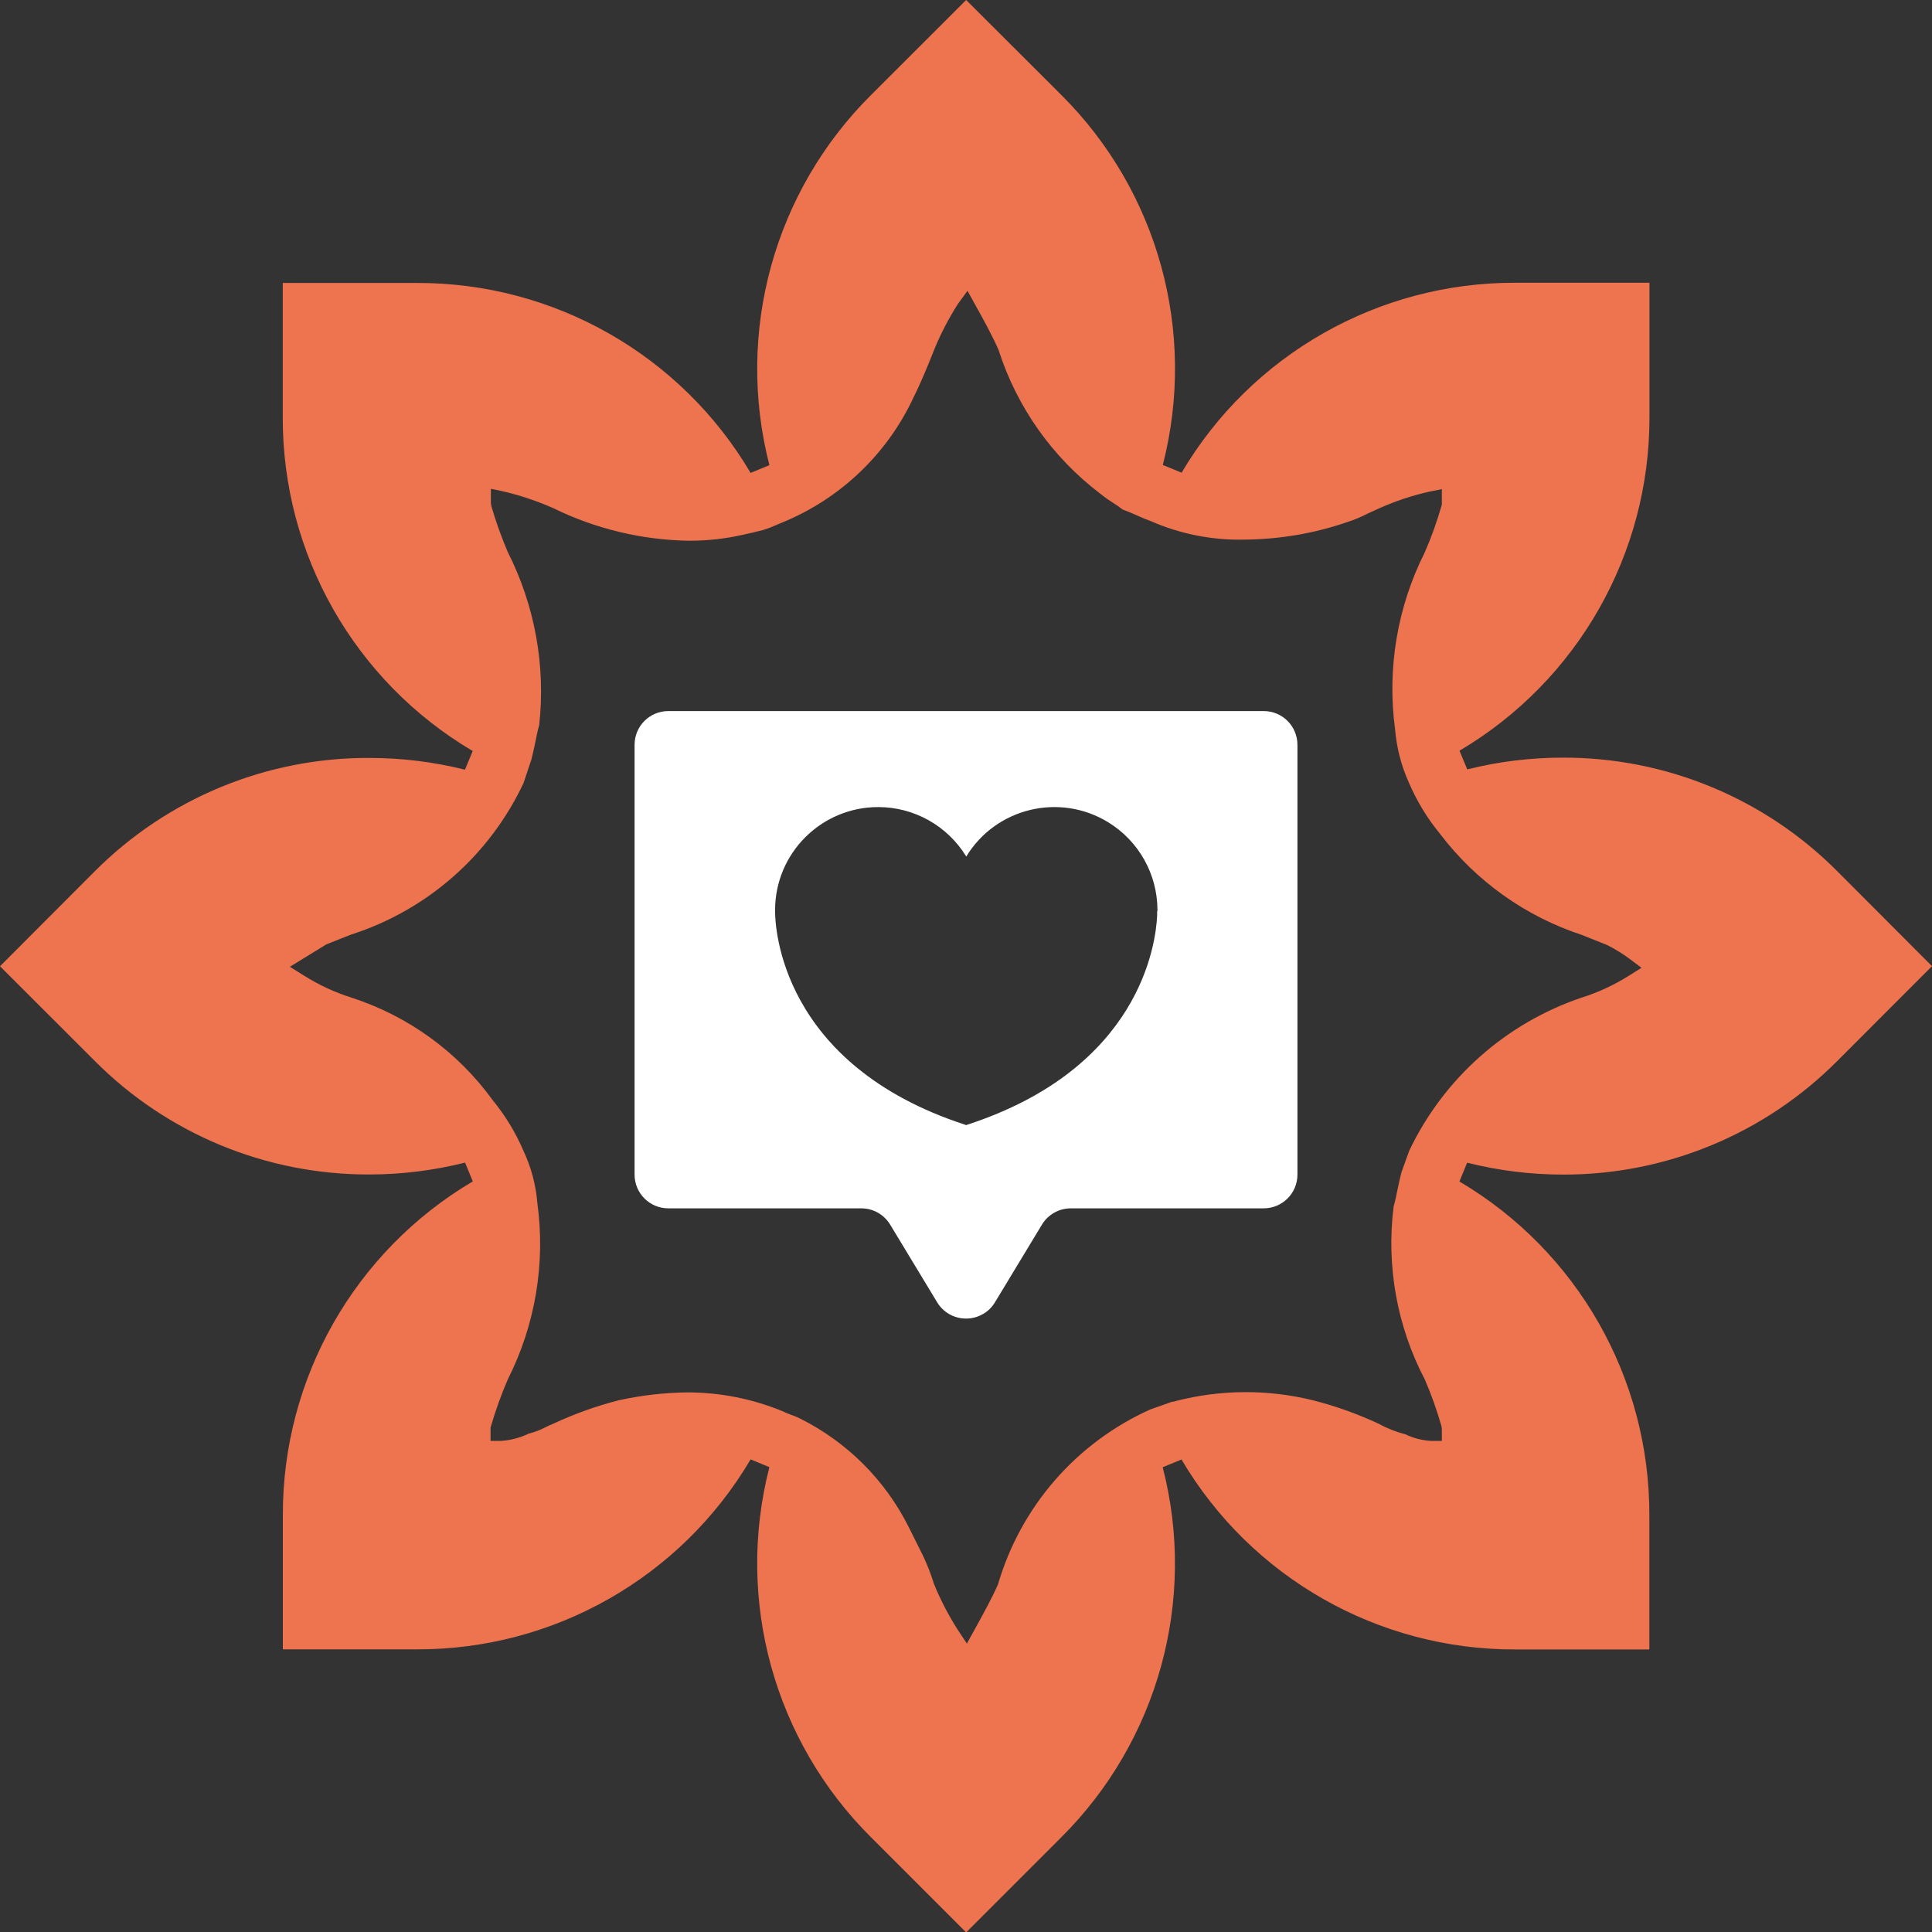 <?xml version="1.0" encoding="UTF-8"?><svg id="b" xmlns="http://www.w3.org/2000/svg" xmlns:xlink="http://www.w3.org/1999/xlink" viewBox="0 0 187.15 187.18"><rect x="0" y="0" width="187.15" height="187.18" fill="#333333" stroke="none"/><defs><clipPath id="f"><rect width="187.15" height="187.18" fill="none"/></clipPath><clipPath id="i"><rect width="187.15" height="187.18" fill="none"/></clipPath></defs><g id="c"><g id="d"><g id="e"><g clip-path="url(#f)"><g id="g"><g id="h"><g clip-path="url(#i)"><g id="j"><path id="k" d="m122.42,68.88h-57.68c-1.81,0-3.27,1.46-3.27,3.27h0v41.63c0,1.81,1.46,3.27,3.27,3.27h18.69c1.15,0,2.21.6,2.8,1.58l4.55,7.52c.93,1.55,2.94,2.04,4.49,1.11.46-.27.84-.66,1.11-1.11l4.55-7.52c.59-.98,1.65-1.58,2.8-1.58h18.68c1.81,0,3.27-1.46,3.27-3.27h0v-41.63c0-1.81-1.46-3.27-3.27-3.27h0m-10.32,19.39v.04c0,.09,0,.21,0,.38h0c-.12,2.65-1.59,14.8-18.43,20.27-.02.01-.05.02-.07.03-.03,0-.05-.02-.07-.03-17.97-5.84-18.44-19.27-18.44-20.67v-.12c0-5.52,4.47-9.99,9.99-9.99,3.48,0,6.71,1.81,8.53,4.79,2.87-4.71,9.02-6.2,13.73-3.33,2.97,1.81,4.79,5.04,4.79,8.53v.09" fill="#fff"/></g></g></g></g></g></g><path id="l" d="m84.4,178c-9.43-9.36-13.18-23.02-9.87-35.88l-1.82-.75c-6.75,11.44-19.06,18.44-32.34,18.4h-12.97v-12.98c-.04-13.28,6.96-25.59,18.4-32.35l-.75-1.82c-3.03.76-6.15,1.15-9.27,1.15-9.99.03-19.57-3.93-26.61-11.01L0,93.6l9.16-9.18c7.05-7.07,16.63-11.04,26.61-11,3.12,0,6.24.38,9.27,1.14l.75-1.81c-11.44-6.75-18.44-19.06-18.4-32.35v-12.99h12.98c13.28-.04,25.59,6.96,32.34,18.4l1.82-.75c-3.31-12.86.44-26.52,9.87-35.88L93.59,0l9.18,9.16c9.43,9.36,13.18,23.02,9.87,35.88l1.82.75c6.75-11.44,19.06-18.44,32.34-18.4h12.98v12.98c.04,13.28-6.96,25.59-18.4,32.35l.75,1.81c3.03-.76,6.14-1.14,9.27-1.14,9.98-.02,19.55,3.94,26.59,11.02l9.16,9.18-9.16,9.17c-7.04,7.08-16.62,11.05-26.6,11.02-3.13,0-6.24-.39-9.27-1.15l-.75,1.82c11.44,6.75,18.44,19.06,18.4,32.35v12.98h-12.98c-13.28.04-25.59-6.96-32.34-18.4l-1.82.75c3.32,12.86-.44,26.52-9.86,35.88l-9.18,9.18-9.18-9.18Zm-17.8-43.12c3.14,0,6.24.61,9.15,1.8.31.15.63.28.96.4.28.1.56.21.83.35,4.54,2.28,8.22,5.96,10.49,10.5l1.39,2.79c.41.87.76,1.76,1.04,2.68.63,1.55,1.4,3.04,2.3,4.45l.9,1.36.79-1.43c.83-1.51,1.6-2.9,2.22-4.29,2.2-7.54,7.59-13.74,14.76-16.96l2.15-.76s0,.02.03.02c.12-.02.23-.05.34-.09,4.35-1.11,8.9-1.13,13.26-.05,2.2.56,4.34,1.33,6.39,2.29.8.44,1.65.77,2.54,1,.79.38,1.66.6,2.54.64h.99v-1.14l-.04-.3c-.44-1.53-.97-3.03-1.6-4.49-2.7-5.15-3.76-11.01-3.03-16.79.13-.43.26-1.04.38-1.64.11-.56.24-1.12.37-1.64l.76-2.11c3.34-7.01,9.37-12.36,16.72-14.84,1.6-.5,3.13-1.22,4.55-2.11l1.23-.77-1.16-.87c-.69-.51-1.41-.96-2.18-1.34l-2.42-.97c-5.47-1.79-10.27-5.21-13.75-9.79-1.24-1.5-2.25-3.17-3.02-4.96-.74-1.63-1.19-3.38-1.34-5.17-.79-5.87.21-11.84,2.87-17.13.64-1.46,1.18-2.97,1.62-4.5l.04-.14v-1.5l-1.18.24c-1.68.37-3.32.92-4.89,1.62-.36.16-.74.34-1.12.51-.65.34-1.33.62-2.02.84-3.18,1.09-6.51,1.65-9.87,1.68-3.13.08-6.24-.53-9.11-1.79-.45-.16-.89-.34-1.32-.54-.46-.22-.93-.41-1.41-.58l-.47-.35c-.62-.4-1.18-.76-1.73-1.21-4.62-3.52-8.05-8.37-9.82-13.9-.66-1.49-1.44-2.9-2.22-4.3l-.79-1.43-.94,1.29c-.87,1.37-1.62,2.8-2.24,4.3-.65,1.63-1.26,3.16-2.03,4.7-2.56,5.52-7.12,9.86-12.75,12.16l-.67.28c-.39.18-.8.33-1.21.45-.61.15-1.22.31-1.99.47-1.69.38-3.41.56-5.14.56-4.55-.07-9.03-1.14-13.12-3.14-1.58-.7-3.22-1.25-4.91-1.65l-1.17-.24v1.36l.04.29c.44,1.53.98,3.02,1.6,4.48,2.62,5.18,3.68,11.01,3.04,16.78-.13.43-.26,1.04-.38,1.66-.11.56-.24,1.12-.37,1.64l-.77,2.3c-3.29,7-9.34,12.31-16.7,14.67l-2.38.94-3.55,2.18,1.36.85c1.44.91,2.99,1.63,4.61,2.14,5.49,1.78,10.27,5.24,13.66,9.91,1.23,1.5,2.25,3.17,3.01,4.96.74,1.58,1.19,3.27,1.33,5.01.81,5.87-.2,11.84-2.87,17.12-.63,1.47-1.17,2.97-1.62,4.51l-.04.14v1.29h.99c.94-.06,1.86-.3,2.71-.71.56-.14,1.1-.34,1.61-.61.24-.12.49-.24.73-.33,2.05-.96,4.19-1.73,6.39-2.29,2.19-.48,4.41-.74,6.65-.76" fill="#ee734f"/></g></g></svg>